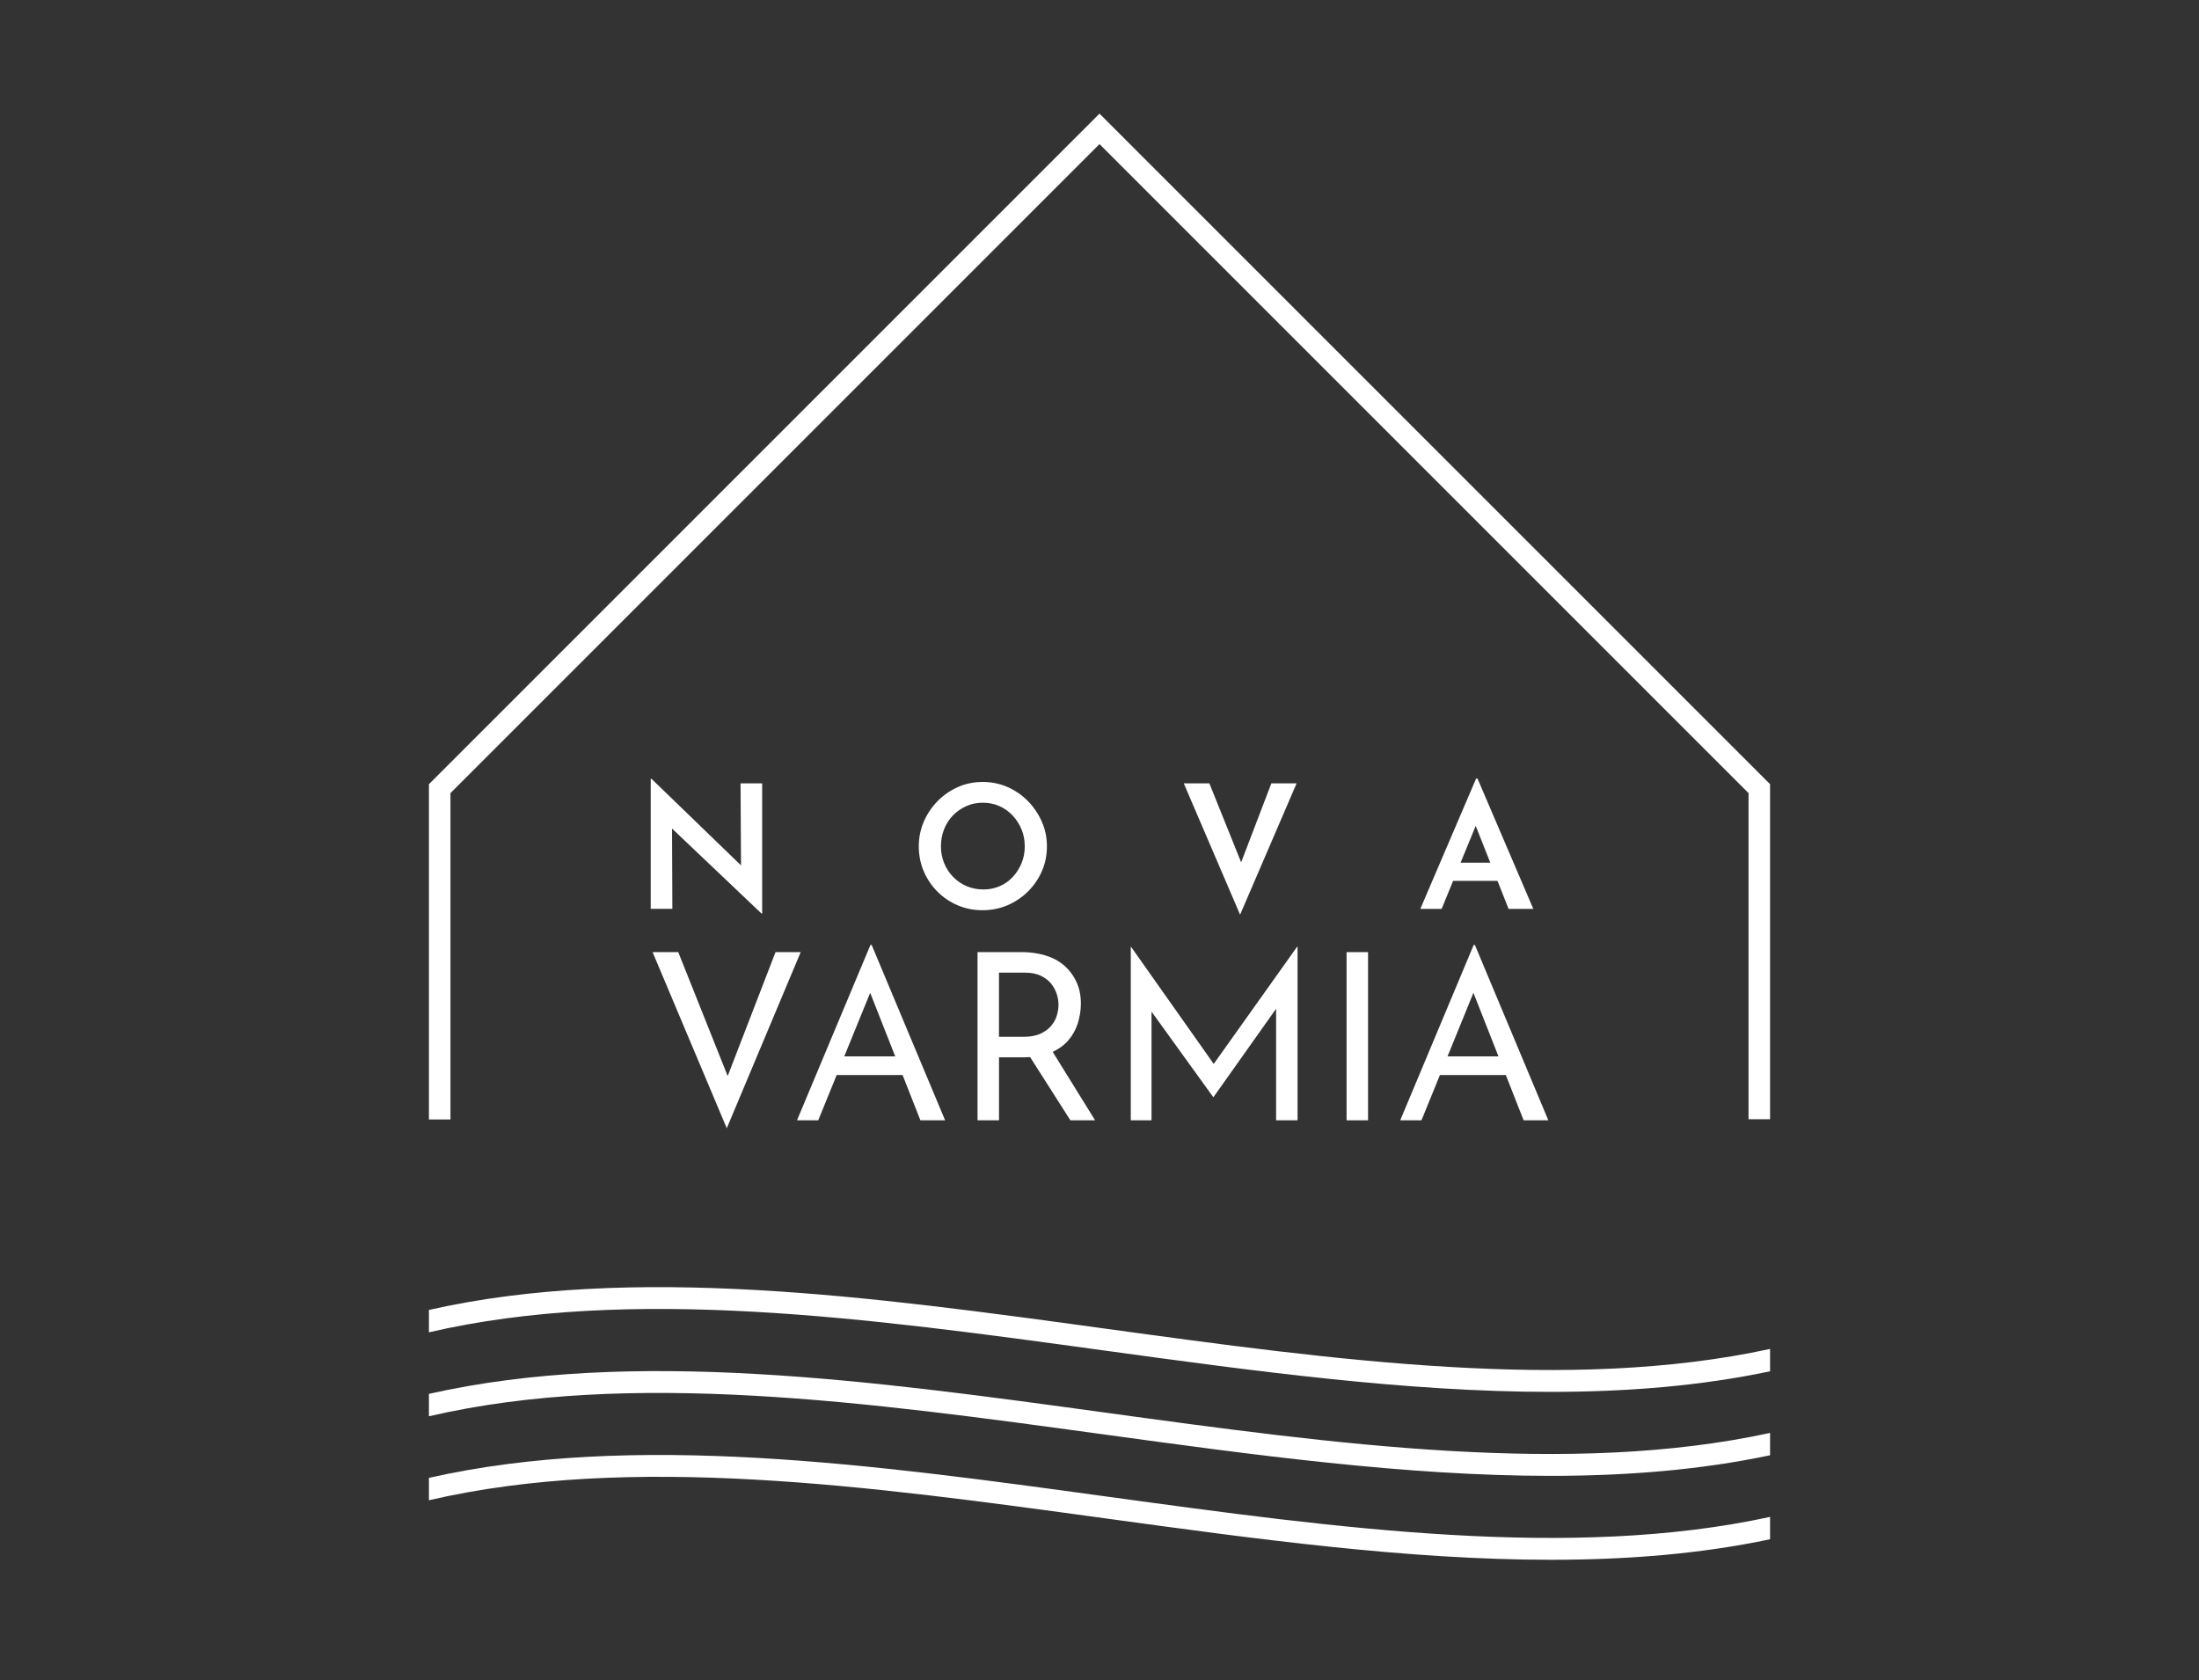<?xml version="1.0" encoding="UTF-8"?> <svg xmlns="http://www.w3.org/2000/svg" width="106" height="81" viewBox="0 0 106 81" fill="none"><rect x="0" y="0" width="106" height="81" fill="#333333" stroke="none"/><path d="M85.324 53.953H84.286V38.232L53 6.946L21.714 38.232V53.964H20.676V37.802L53 5.478L85.324 37.802V53.953Z" fill="white"></path><path d="M85.325 73.122C75.728 75.21 64.435 73.661 53.431 72.152L53.364 72.143C42.1 70.597 30.541 69.013 20.676 71.239V72.319C30.412 70.056 41.966 71.641 53.22 73.184L53.286 73.193C60.499 74.183 67.835 75.189 74.768 75.189C78.424 75.189 81.968 74.909 85.324 74.199V73.123L85.325 73.122Z" fill="white"></path><path d="M85.325 69.073C75.695 71.168 64.343 69.613 53.282 68.095C42.048 66.553 30.519 64.973 20.676 67.191V68.271C30.39 66.016 41.913 67.597 53.137 69.136C60.391 70.131 67.766 71.143 74.735 71.143C78.404 71.143 81.96 70.861 85.324 70.15V69.073H85.325Z" fill="white"></path><path d="M85.325 65.025C75.696 67.121 64.343 65.565 53.282 64.047C42.048 62.506 30.519 60.926 20.676 63.144V64.224C30.39 61.968 41.912 63.548 53.137 65.088C60.391 66.083 67.766 67.095 74.735 67.095C78.404 67.095 81.96 66.814 85.324 66.102V65.025H85.325Z" fill="white"></path><path d="M37.383 45.897L35.077 51.869L32.694 45.897H31.457L35.033 54.387L38.597 45.897H37.383Z" fill="white"></path><path d="M41.96 45.548L38.418 54.004H39.442L40.331 51.822H43.508L44.367 54.004H45.558L42.016 45.548H41.96ZM40.697 50.922L41.946 47.858L43.153 50.922H40.697Z" fill="white"></path><path d="M51.489 50.159C51.703 49.911 51.858 49.632 51.956 49.321C52.053 49.01 52.102 48.696 52.102 48.381C52.102 47.977 52.028 47.619 51.877 47.308C51.727 46.996 51.525 46.734 51.27 46.52C51.015 46.306 50.713 46.15 50.365 46.048C50.017 45.947 49.647 45.896 49.258 45.896H47.121V54.003H48.156V50.968H49.359C49.462 50.968 49.559 50.963 49.655 50.957L51.597 54.004H52.788L50.744 50.705C51.045 50.563 51.296 50.383 51.49 50.159H51.489ZM49.335 49.979H48.155V46.887H49.426C49.71 46.887 49.956 46.936 50.163 47.033C50.369 47.13 50.534 47.254 50.657 47.404C50.781 47.554 50.873 47.719 50.933 47.898C50.993 48.078 51.023 48.255 51.023 48.428C51.023 48.6 50.997 48.765 50.945 48.945C50.892 49.124 50.803 49.291 50.675 49.445C50.547 49.599 50.375 49.726 50.158 49.827C49.94 49.928 49.667 49.979 49.337 49.979H49.335Z" fill="white"></path><path d="M58.506 51.286L54.519 45.638H54.508V54.004H55.508V48.766L58.477 52.879H58.499L61.513 48.627V54.004H62.547V45.638H62.525L58.506 51.286Z" fill="white"></path><path d="M65.945 45.897H64.91V54.004H65.945V45.897Z" fill="white"></path><path d="M73.445 54.004H74.636L71.094 45.548H71.038L67.496 54.004H68.52L69.409 51.822H72.586L73.445 54.004ZM69.776 50.923L71.025 47.859L72.232 50.923H69.776Z" fill="white"></path><path d="M32.394 39.94L36.706 44.035H36.74V37.761H35.697L35.72 41.716L31.408 37.545H31.367V43.811H32.41L32.394 39.94Z" fill="white"></path><path d="M48.565 43.638C48.937 43.478 49.266 43.257 49.551 42.975C49.835 42.694 50.058 42.369 50.221 41.999C50.384 41.629 50.465 41.229 50.465 40.798C50.465 40.367 50.384 39.983 50.221 39.611C50.058 39.239 49.834 38.907 49.551 38.617C49.266 38.328 48.938 38.101 48.565 37.938C48.192 37.775 47.794 37.694 47.369 37.694C46.944 37.694 46.539 37.776 46.169 37.942C45.799 38.108 45.473 38.334 45.192 38.621C44.91 38.908 44.69 39.238 44.529 39.611C44.37 39.984 44.289 40.379 44.289 40.798C44.289 41.217 44.369 41.631 44.529 42.003C44.69 42.376 44.91 42.702 45.192 42.984C45.474 43.266 45.799 43.485 46.169 43.642C46.539 43.799 46.936 43.877 47.361 43.877C47.786 43.877 48.193 43.798 48.565 43.637V43.638ZM45.945 42.272C45.757 42.078 45.612 41.856 45.51 41.605C45.408 41.354 45.357 41.085 45.357 40.798C45.357 40.512 45.407 40.233 45.506 39.979C45.605 39.724 45.748 39.502 45.936 39.308C46.123 39.115 46.338 38.965 46.582 38.857C46.824 38.749 47.089 38.695 47.377 38.695C47.664 38.695 47.928 38.749 48.172 38.857C48.414 38.965 48.627 39.115 48.809 39.308C48.991 39.502 49.135 39.724 49.24 39.975C49.345 40.226 49.397 40.501 49.397 40.798C49.397 41.096 49.346 41.355 49.244 41.605C49.142 41.856 49 42.078 48.822 42.272C48.642 42.465 48.431 42.614 48.188 42.719C47.945 42.824 47.684 42.876 47.402 42.876C47.121 42.876 46.848 42.824 46.599 42.719C46.351 42.614 46.133 42.465 45.946 42.272H45.945Z" fill="white"></path><path d="M62.501 37.761H61.284L59.828 41.568L58.296 37.761H57.062L59.777 44.093L62.501 37.761Z" fill="white"></path><path d="M70.044 42.463H72.185L72.719 43.812H73.911L71.221 37.529H71.155L68.465 43.812H69.492L70.046 42.463H70.044ZM70.405 41.586L71.135 39.81L71.837 41.586H70.405Z" fill="white"></path></svg> 